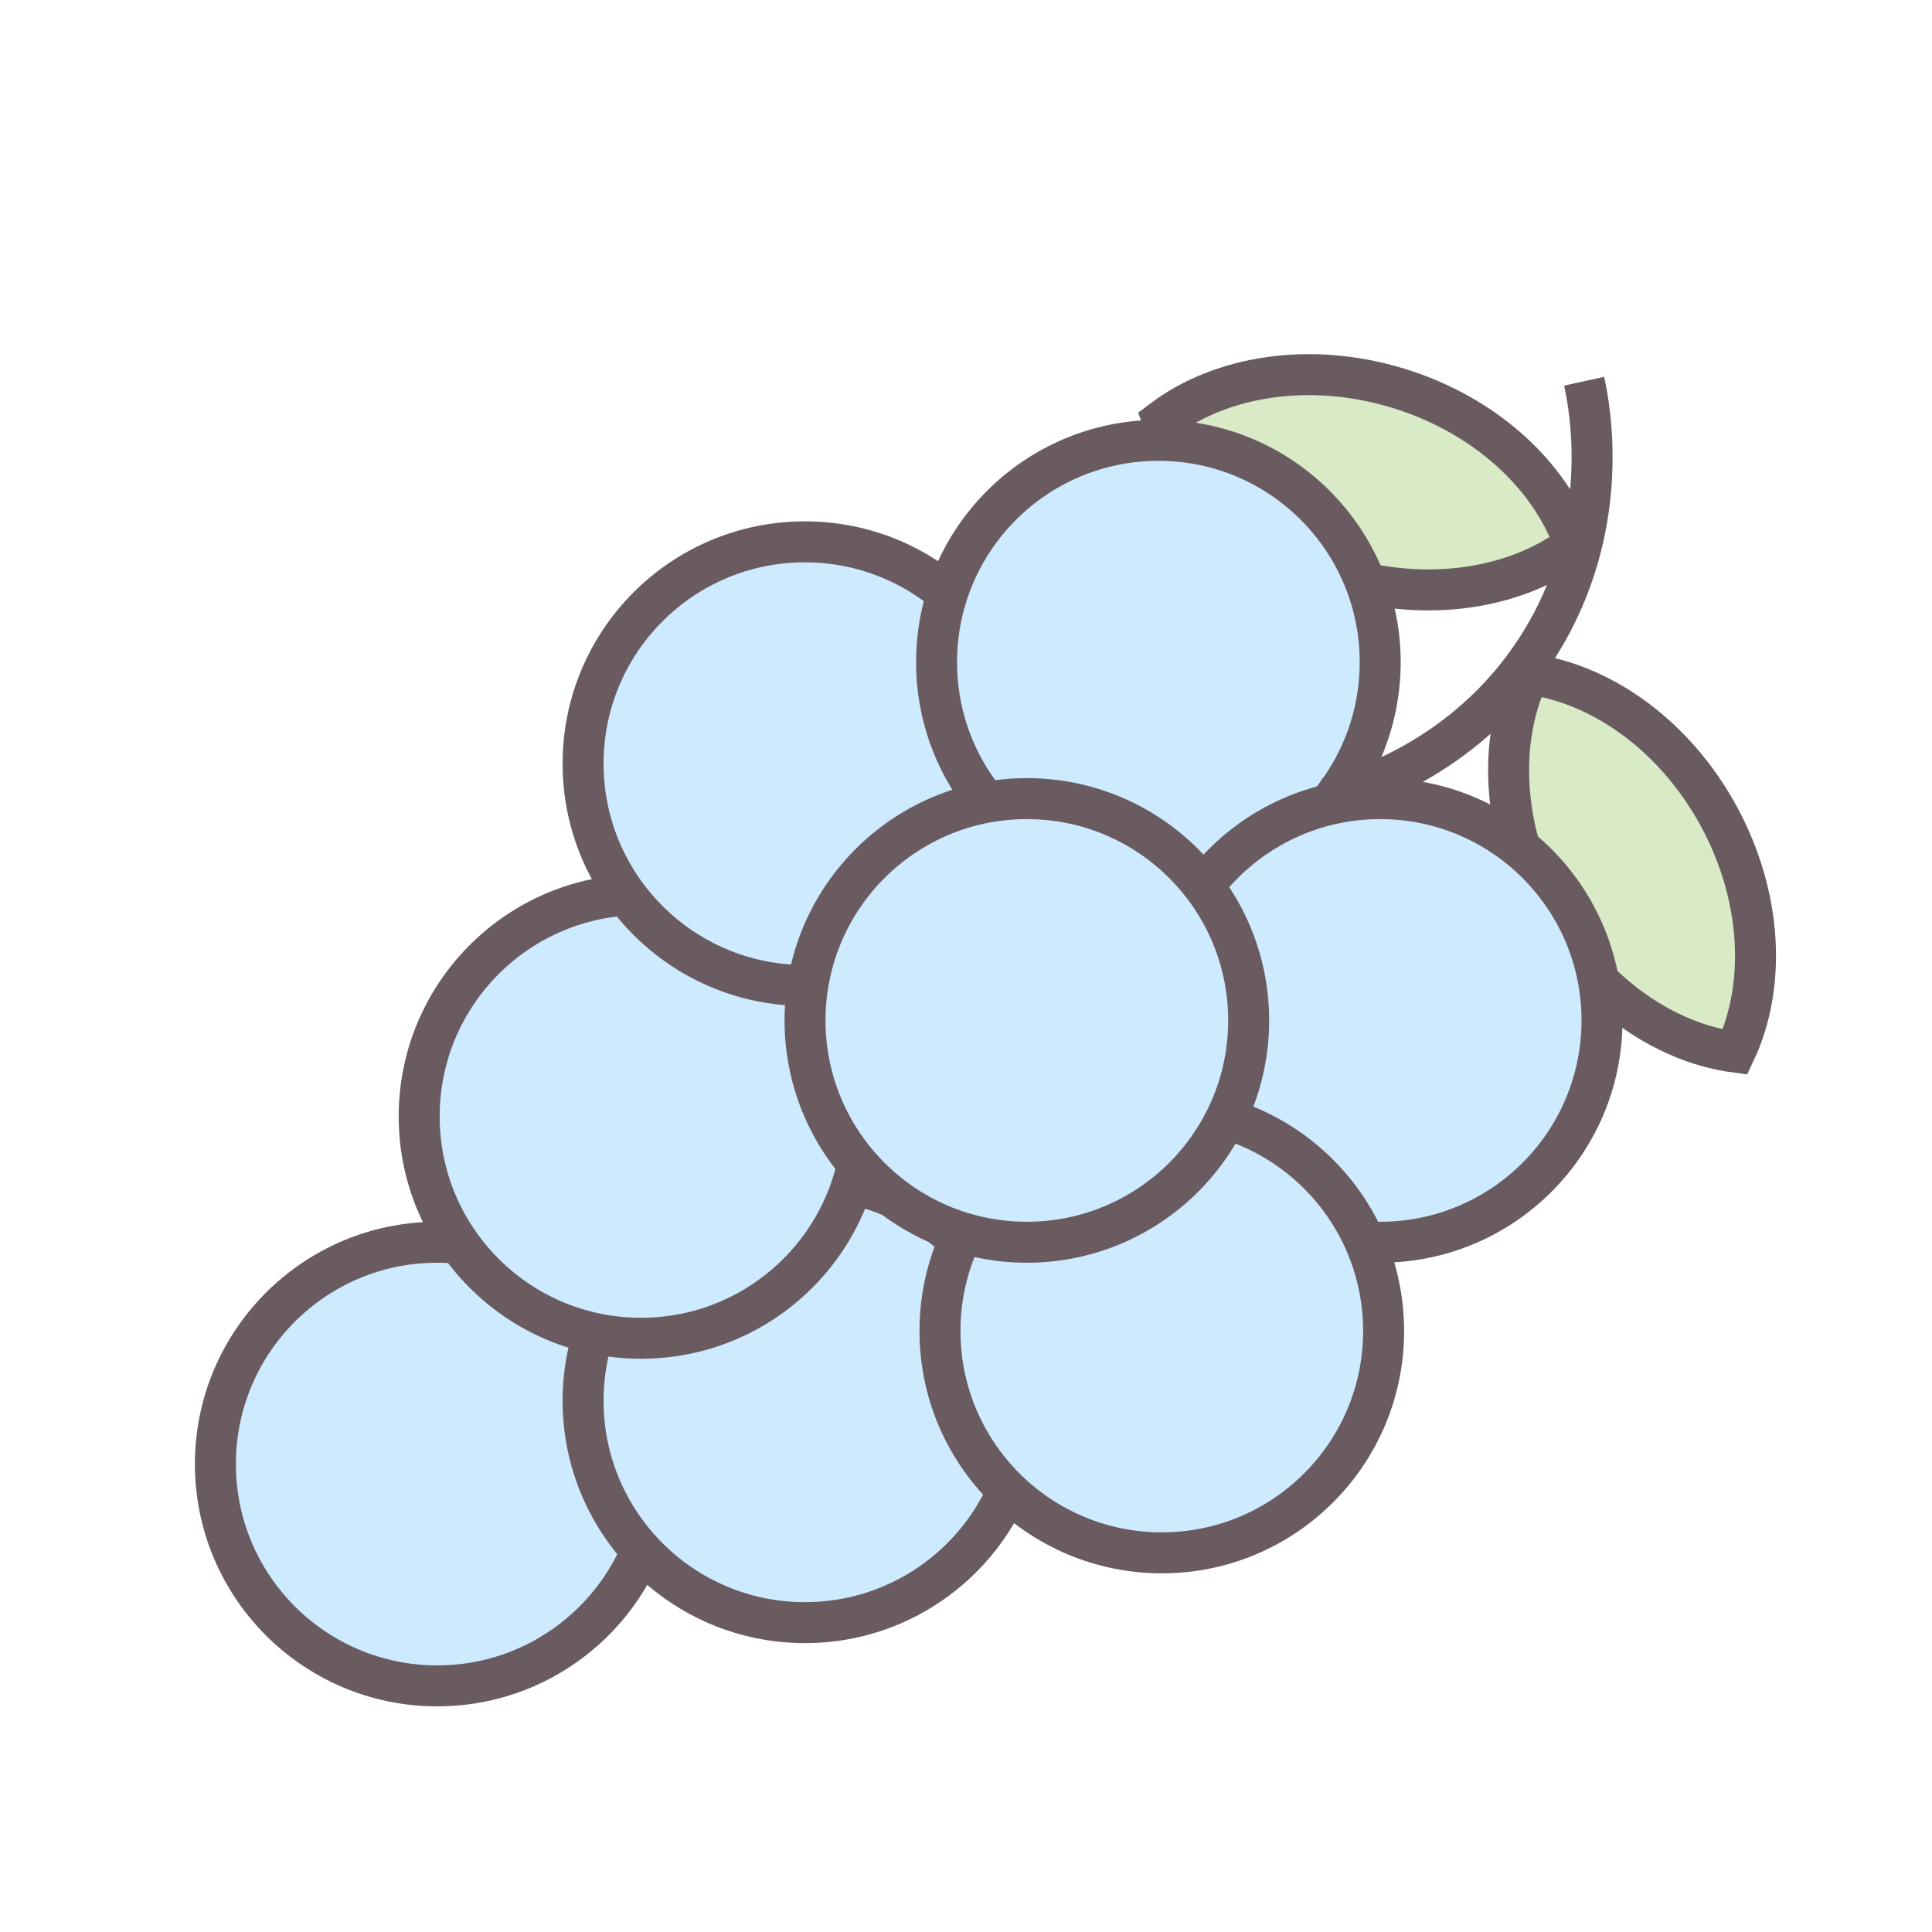 <?xml version="1.0" encoding="UTF-8"?>
<svg id="Calque_2" data-name="Calque 2" xmlns="http://www.w3.org/2000/svg" viewBox="0 0 141.45 141.45">
  <defs>
    <style>
      .cls-1 {
        fill: #ceeaff;
      }

      .cls-1, .cls-2, .cls-3 {
        stroke: #6a5b61;
        stroke-miterlimit: 10;
        stroke-width: 3px;
      }

      .cls-4 {
        stroke-width: 0px;
      }

      .cls-4, .cls-2 {
        fill: none;
      }

      .cls-3 {
        fill: #d8eac6;
      }
    </style>
  </defs>
  <g id="Crafticons_-_Simple_Set" data-name="Crafticons - Simple Set">
    <g id="Raisin">
      <path class="cls-3" d="m115.29,39.87c-4.26,3.21-10.72,4.3-17.18,2.35-6.45-1.95-11.23-6.43-13-11.47,4.26-3.21,10.72-4.3,17.18-2.35,6.45,1.95,11.23,6.43,13,11.47Z"/>
      <path class="cls-3" d="m111.95,49.35c5.29.71,10.65,4.47,13.88,10.39,3.22,5.92,3.48,12.47,1.2,17.29-5.29-.71-10.65-4.47-13.88-10.39-3.22-5.92-3.48-12.47-1.2-17.29Z"/>
      <circle class="cls-1" cx="32.01" cy="107.19" r="16.24"/>
      <circle class="cls-1" cx="58.93" cy="102.56" r="16.24"/>
      <circle class="cls-1" cx="46.93" cy="81.74" r="16.24"/>
      <circle class="cls-1" cx="58.93" cy="55.91" r="16.24"/>
      <circle class="cls-1" cx="84.81" cy="48.48" r="16.24"/>
      <circle class="cls-1" cx="101.05" cy="74.71" r="16.24"/>
      <circle class="cls-1" cx="85.06" cy="97.45" r="16.24"/>
      <circle class="cls-1" cx="75.18" cy="74.71" r="16.24"/>
      <path class="cls-2" d="m115.98,27.91c.37,1.68,2.22,10.72-3.44,19.53-5.33,8.29-13.59,10.57-15.41,11.02"/>
      <rect class="cls-4" width="141.45" height="141.45"/>
    </g>
  </g>
</svg>